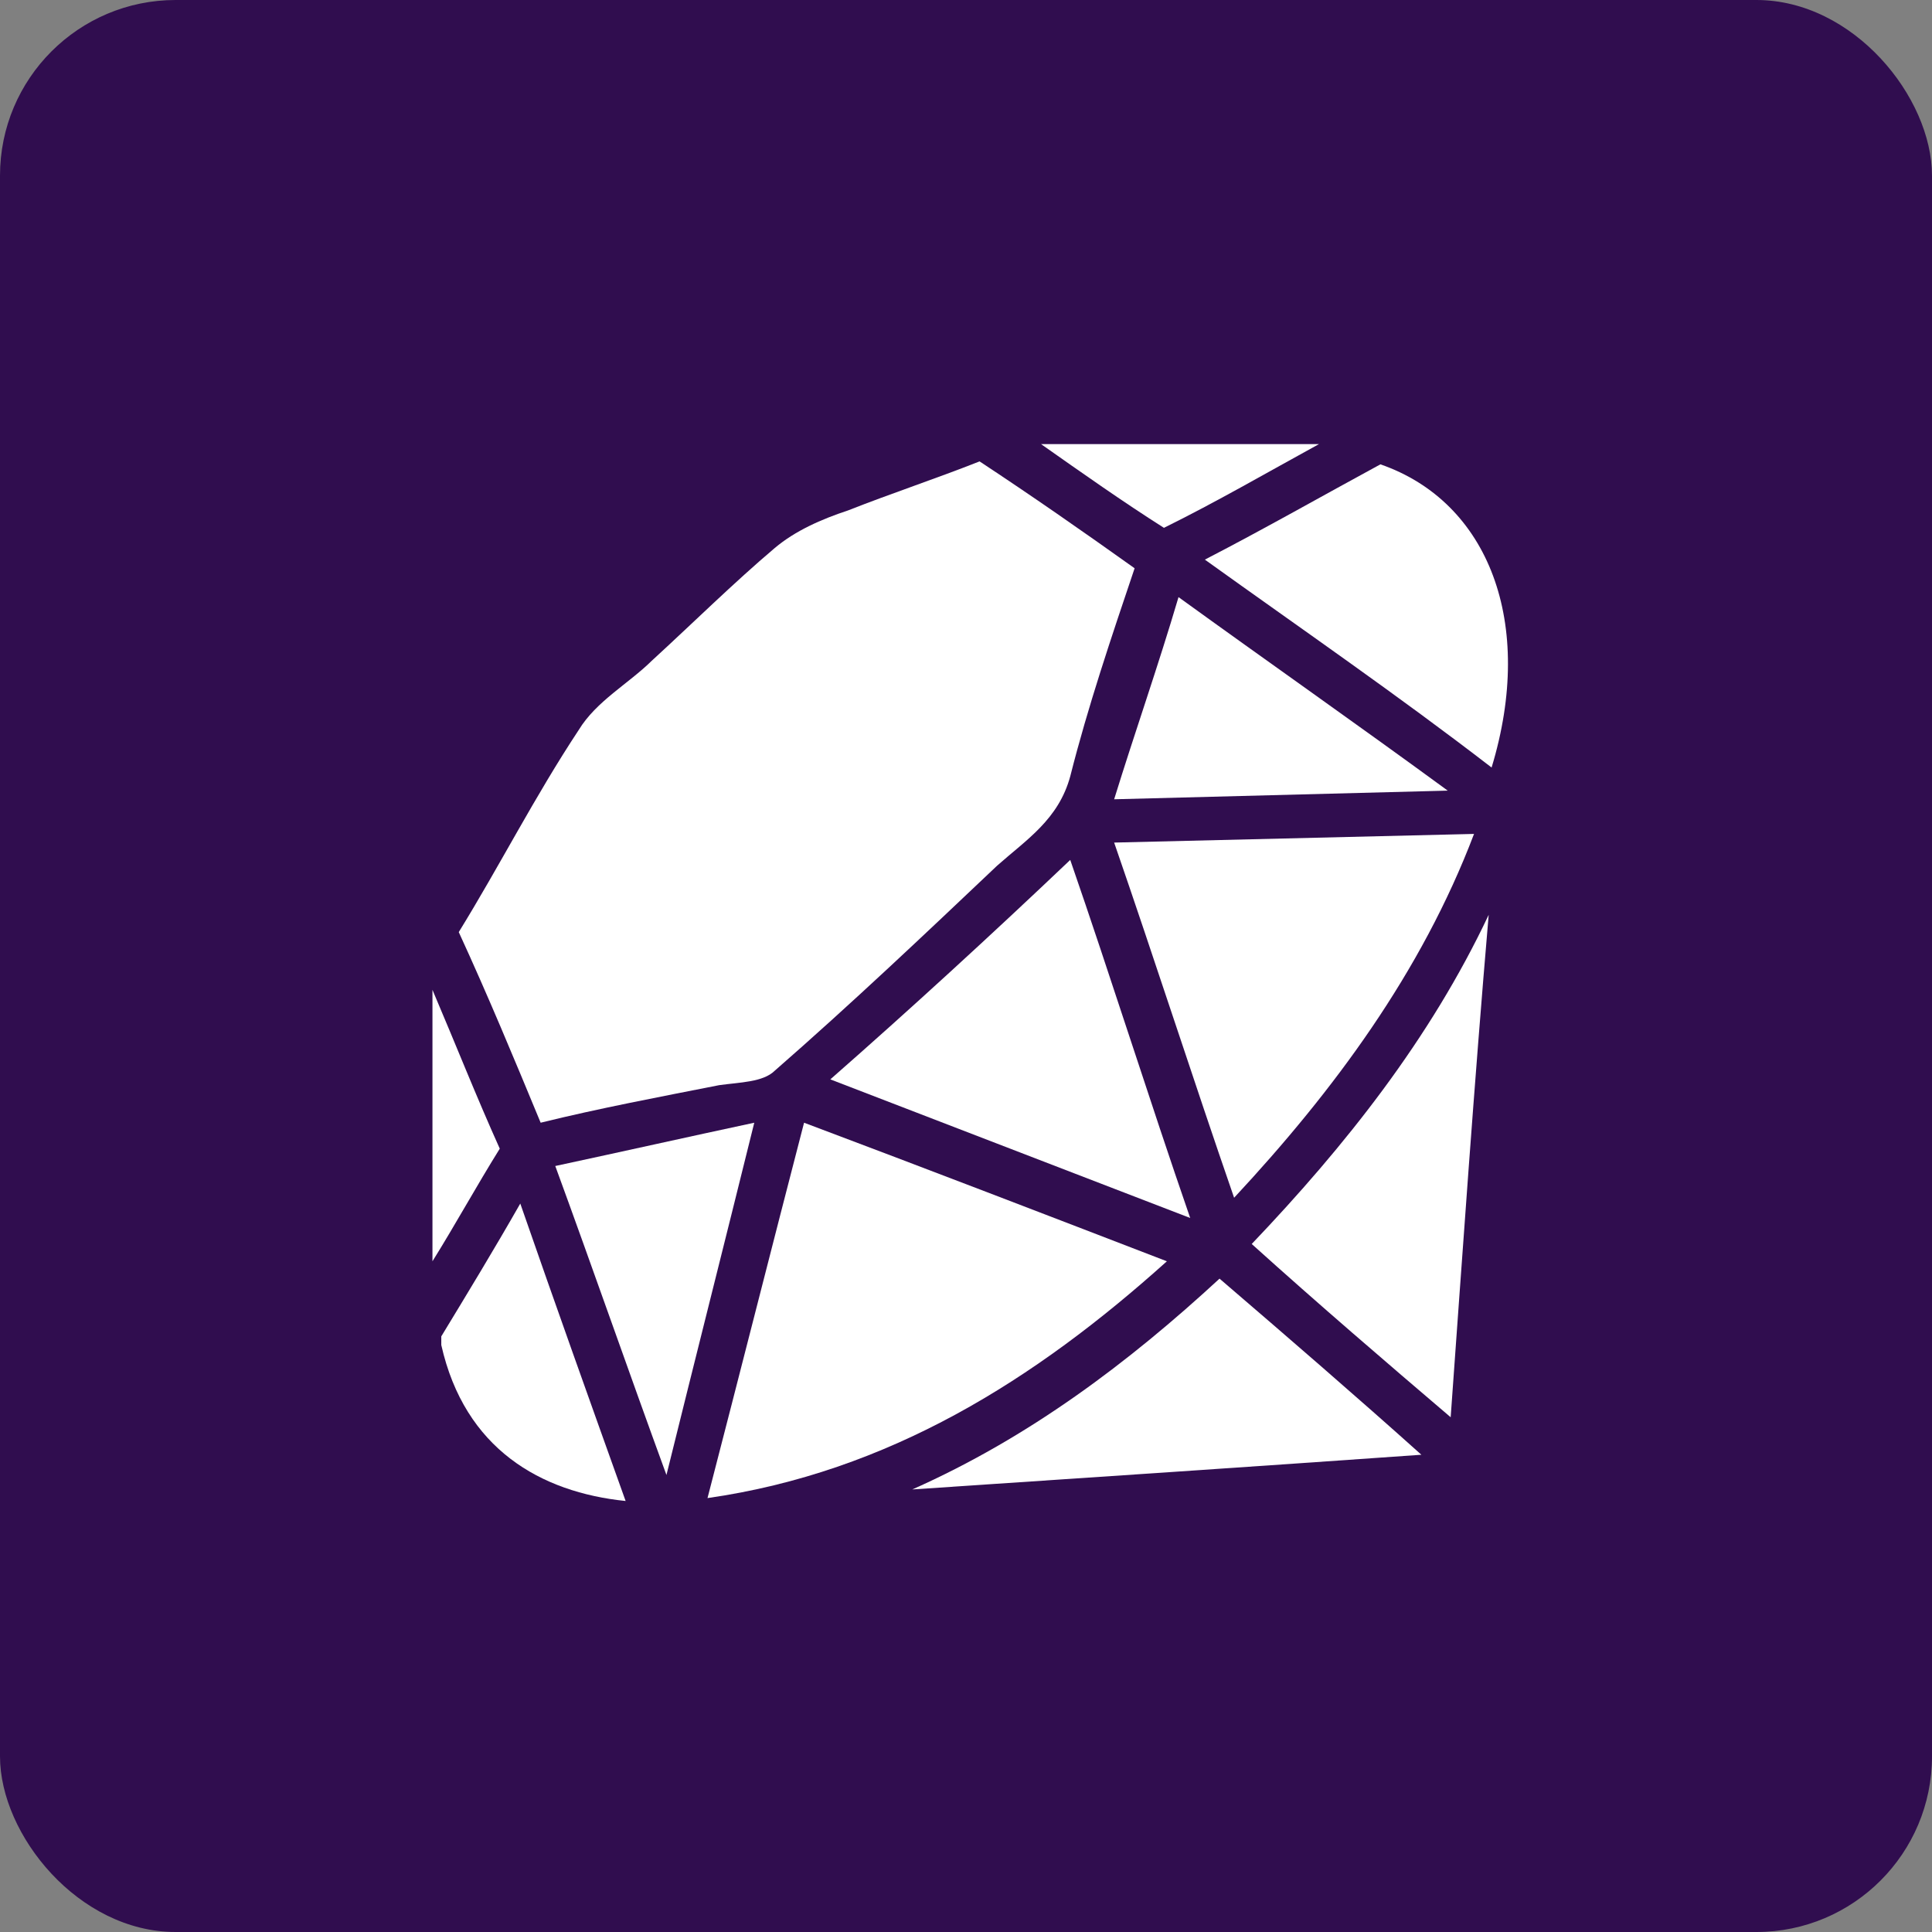 <svg width="44" height="44" viewBox="0 0 44 44" fill="none" xmlns="http://www.w3.org/2000/svg">
<rect x="0" y="0" width="44" height="44" fill="#808080" stroke="none"/>
<rect width="44" height="44" rx="4" fill="#300D4F"/>
<g clip-path="url(#clip0_591_1486)">
<path d="M12.313 25.569C11.714 24.122 11.114 22.675 10.448 21.228C11.381 19.715 12.18 18.137 13.18 16.625C13.58 15.967 14.313 15.572 14.846 15.046C15.779 14.191 16.711 13.271 17.644 12.481C18.111 12.087 18.71 11.824 19.31 11.626C20.31 11.232 21.309 10.903 22.309 10.508C23.508 11.298 24.641 12.087 25.84 12.942C25.308 14.52 24.774 16.099 24.375 17.677C24.108 18.663 23.375 19.124 22.709 19.715C21.043 21.294 19.377 22.872 17.644 24.385C17.378 24.648 16.845 24.648 16.378 24.714C15.046 24.977 13.646 25.24 12.313 25.569Z" fill="white"/>
<path d="M18.312 25.569C21.111 26.621 23.843 27.673 26.575 28.725C23.576 31.422 20.245 33.526 16.113 34.118C16.846 31.29 17.579 28.396 18.312 25.569V25.569Z" fill="white"/>
<path d="M25.374 19.189C28.106 19.124 30.838 19.058 33.57 18.992C32.371 22.149 30.372 24.845 28.106 27.278C27.173 24.582 26.307 21.886 25.374 19.189V19.189Z" fill="white"/>
<path d="M24.374 19.584C25.307 22.28 26.173 25.042 27.106 27.739C24.374 26.686 21.642 25.634 18.91 24.582C20.709 23.004 22.575 21.294 24.374 19.584V19.584Z" fill="white"/>
<path d="M28.507 28.331C30.639 26.095 32.571 23.661 33.904 20.834C33.571 24.714 33.304 28.594 33.038 32.277C31.572 31.027 30.039 29.712 28.507 28.331V28.331Z" fill="white"/>
<path d="M31.438 10.575C33.904 11.429 34.97 14.191 33.97 17.48C31.838 15.836 29.639 14.323 27.44 12.745C28.839 12.021 30.105 11.298 31.438 10.575V10.575Z" fill="white"/>
<path d="M32.371 33.131C28.64 33.395 24.708 33.658 20.777 33.921C23.442 32.737 25.708 31.027 27.774 29.12C29.306 30.435 30.905 31.816 32.371 33.131Z" fill="white"/>
<path d="M32.971 18.006C30.439 18.071 27.906 18.137 25.374 18.203C25.841 16.69 26.374 15.178 26.84 13.599C28.839 15.046 30.905 16.493 32.971 18.006V18.006Z" fill="white"/>
<path d="M15.178 33.592C14.312 31.224 13.513 28.922 12.646 26.555C14.179 26.226 15.645 25.897 17.178 25.569C16.511 28.265 15.845 30.895 15.178 33.592V33.592Z" fill="white"/>
<path d="M14.248 34.184C12.315 33.986 10.583 33 10.05 30.632C10.05 30.567 10.05 30.501 10.05 30.435C10.649 29.449 11.249 28.462 11.849 27.41C12.648 29.712 13.448 31.948 14.248 34.184Z" fill="white"/>
<path d="M23.709 10.114H30.039C28.84 10.771 27.707 11.429 26.508 12.021C25.575 11.429 24.642 10.771 23.709 10.114V10.114Z" fill="white"/>
<path d="M11.382 26.16C10.849 27.015 10.382 27.87 9.849 28.725C9.849 26.686 9.849 24.648 9.849 22.543C10.382 23.793 10.849 24.977 11.382 26.16V26.16Z" fill="white"/>
</g>
<defs>
<clipPath id="clip0_591_1486">
<rect width="25" height="25" fill="white" transform="translate(9.5 9.5)"/>
</clipPath>
</defs>
</svg>
